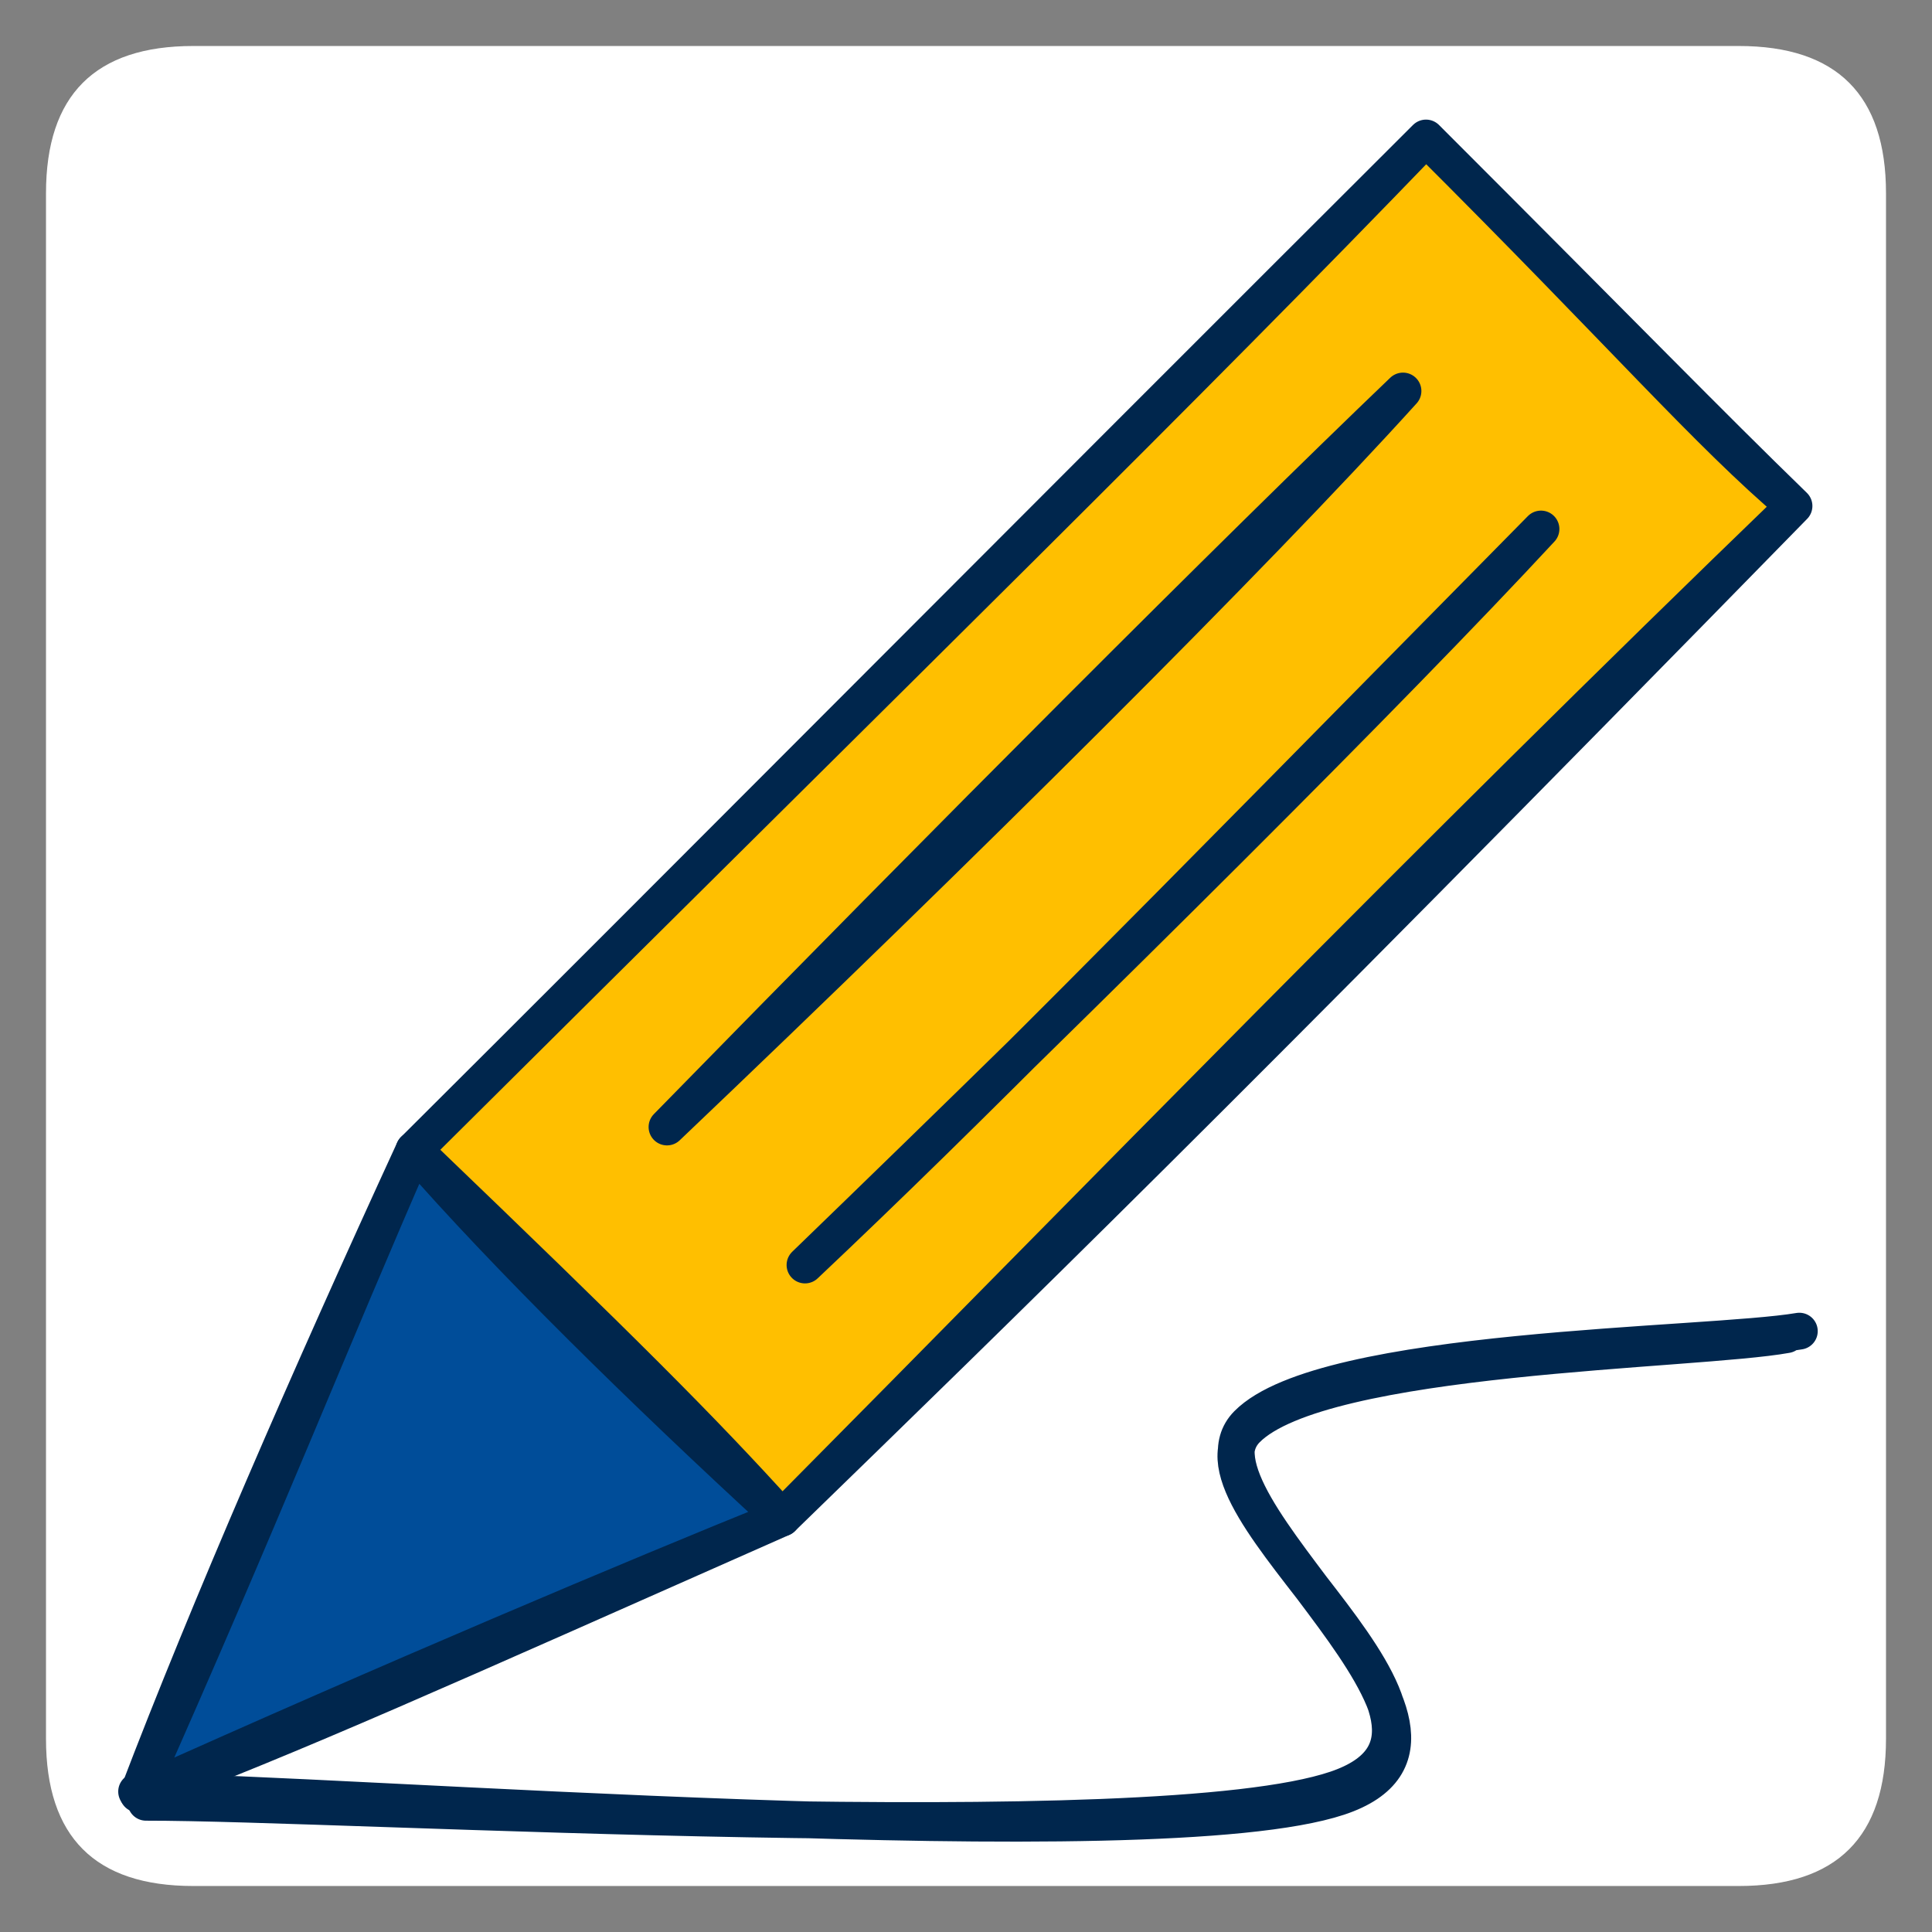 <?xml version="1.0" encoding="UTF-8"?>
<svg version="1.1" xmlns="http://www.w3.org/2000/svg" viewBox="90 90 420 420" width="420" height="420">
<rect x="90" y="90" width="420" height="420" fill="#808080" stroke="none"/>
<!-- Created with neoDraw - Cached -->
<!-- This minified file cannot be edited with neoDraw! -->
<!-- START - neoDraw metadata -->
<!-- {"pluginVersion":"1.0.0.2024-09-03_10-01-26","wpSiteUrl":"https://neo-wp.com","lastModified":1725371997307,"width":420,"height":420,"isLinked":false,"isAnimated":false,"isMotion":false,"headerEnd":null} -->
<!-- END - neoDraw metadata -->
<!-- Description generated by neoOptimize --><desc></desc>







  <defs>
    <clipPath id="motion-clip-path-c45ab9f682">
      <rect x="90" y="90" width="420" height="420"></rect>
    </clipPath>
  </defs>




  <g id="motion-filmstrip-c45ab9f682">
    <g id="motion-frame-0-c45ab9f682" clip-path="url(#motion-clip-path-c45ab9f682)">
      <g stroke-linecap="round" transform="translate(100 100) rotate(0 200 200)">
        <path d="M32 0 C126.25 0, 220.49 0, 368 0 C389.33 0, 400 10.67, 400 32 C400 106.64, 400 181.28, 400 368 C400 389.33, 389.33 400, 368 400 C247.08 400, 126.15 400, 32 400 C10.67 400, 0 389.33, 0 368 C0 278.09, 0 188.18, 0 32 C0 10.67, 10.67 0, 32 0" stroke="none" stroke-width="0" fill="#ffffff"></path>
        <path d="M32 0 C118.33 0, 204.65 0, 368 0 M32 0 C103.47 0, 174.95 0, 368 0 M368 0 C389.33 0, 400 10.67, 400 32 M368 0 C389.33 0, 400 10.67, 400 32 M400 32 C400 115.84, 400 199.69, 400 368 M400 32 C400 121.32, 400 210.64, 400 368 M400 368 C400 389.33, 389.33 400, 368 400 M400 368 C400 389.33, 389.33 400, 368 400 M368 400 C260.65 400, 153.31 400, 32 400 M368 400 C265.17 400, 162.34 400, 32 400 M32 400 C10.67 400, 0 389.33, 0 368 M32 400 C10.67 400, 0 389.33, 0 368 M0 368 C0 277.29, 0 186.57, 0 32 M0 368 C0 241.99, 0 115.97, 0 32 M0 32 C0 10.67, 10.67 0, 32 0 M0 32 C0 10.67, 10.67 0, 32 0" stroke="transparent" stroke-width="1" fill="none"></path>
      </g>
      <g stroke-linecap="round">
        <g transform="translate(120 480) rotate(0 180 -50)">
          <path d="M-0.3 -0.53 C43.32 -0.31, 220.7 14.01, 260.95 0.7 C301.19 -12.61, 224.46 -63.51, 241.17 -80.4 C257.87 -97.29, 341.16 -97.22, 361.16 -100.62 M1.74 1.8 C45.36 1.74, 220.61 12.46, 260.49 -1.06 C300.37 -14.58, 224.7 -62.83, 241.01 -79.29 C257.32 -95.76, 338.47 -96.25, 358.36 -99.85" stroke="#00264d" stroke-width="8" fill="none"></path>
        </g>
      </g>
      <mask></mask>
      <g stroke-linecap="round">
        <g transform="translate(180 340) rotate(0 150 -70)" fill-rule="evenodd">
          <path d="M-0.34 -0.57 L78.5 79.34 L300.49 -138.29 L220.89 -219 L0.5 1.47" stroke="none" stroke-width="0" fill="#ffbf00" fill-rule="evenodd"></path>
          <path d="M0 0 C22.77 23.28, 42.91 45.24, 80 80 M0 0 C19.85 19.57, 39.67 41.13, 80 80 M80 80 C149.61 9.81, 219.38 -62.23, 300 -140 M80 80 C127.61 33.7, 175.29 -12.45, 300 -140 M300 -140 C281.04 -156.11, 263.76 -176.37, 220 -220 M300 -140 C281.21 -158.25, 264.25 -175.75, 220 -220 M220 -220 C135.59 -135.8, 53.5 -53.25, 0 0 M220 -220 C167.35 -165.35, 112.26 -111.59, 0 0 M0 0 C0 0, 0 0, 0 0 M0 0 C0 0, 0 0, 0 0" stroke="#00264d" stroke-width="8" fill="none"></path>
        </g>
      </g>
      <mask></mask>
      <g stroke-linecap="round">
        <g transform="translate(170 359.289) rotate(225 4.547473508864641e-13 70.711)" fill-rule="evenodd">
          <path d="M-0.89 -0.79 L-56.75 139.56 L55.46 141.72 L1.43 -0.77" stroke="none" stroke-width="0" fill="#004d99" fill-rule="evenodd"></path>
          <path d="M0 0 C-21.27 56.05, -43.07 109.66, -56.57 141.42 M0 0 C-15.03 33.19, -27.12 65.22, -56.57 141.42 M-56.57 141.42 C-15.6 139.67, 26.08 139.33, 56.57 141.42 M-56.57 141.42 C-30.72 142.72, -6.63 142.72, 56.57 141.42 M56.57 141.42 C40.69 100.77, 23.17 60.39, 0 0 M56.57 141.42 C37.96 91.11, 17.62 39.33, 0 0 M0 0 C0 0, 0 0, 0 0 M0 0 C0 0, 0 0, 0 0" stroke="#00264d" stroke-width="8" fill="none"></path>
        </g>
      </g>
      <mask></mask>
      <g stroke-linecap="round">
        <g transform="translate(345 171.863) rotate(225 -1.1368683772161603e-13 113.137)">
          <path d="M0 0 C-1.54 91.57, -1.82 178.4, 0 226.27 M0 0 C-1.42 49.5, -0.96 98.47, 0 226.27" stroke="#00264d" stroke-width="8" fill="none"></path>
        </g>
      </g>
      <mask></mask>
      <g stroke-linecap="round">
        <g transform="translate(315 141.863) rotate(225 -1.1368683772161603e-13 113.137)">
          <path d="M0 0 C-2.18 88.41, -2.41 178.11, 0 226.27 M0 0 C1 87.85, 1.1 175.63, 0 226.27" stroke="#00264d" stroke-width="8" fill="none"></path>
        </g>
      </g>
      <mask></mask>
    </g>
    
  </g>

</svg>